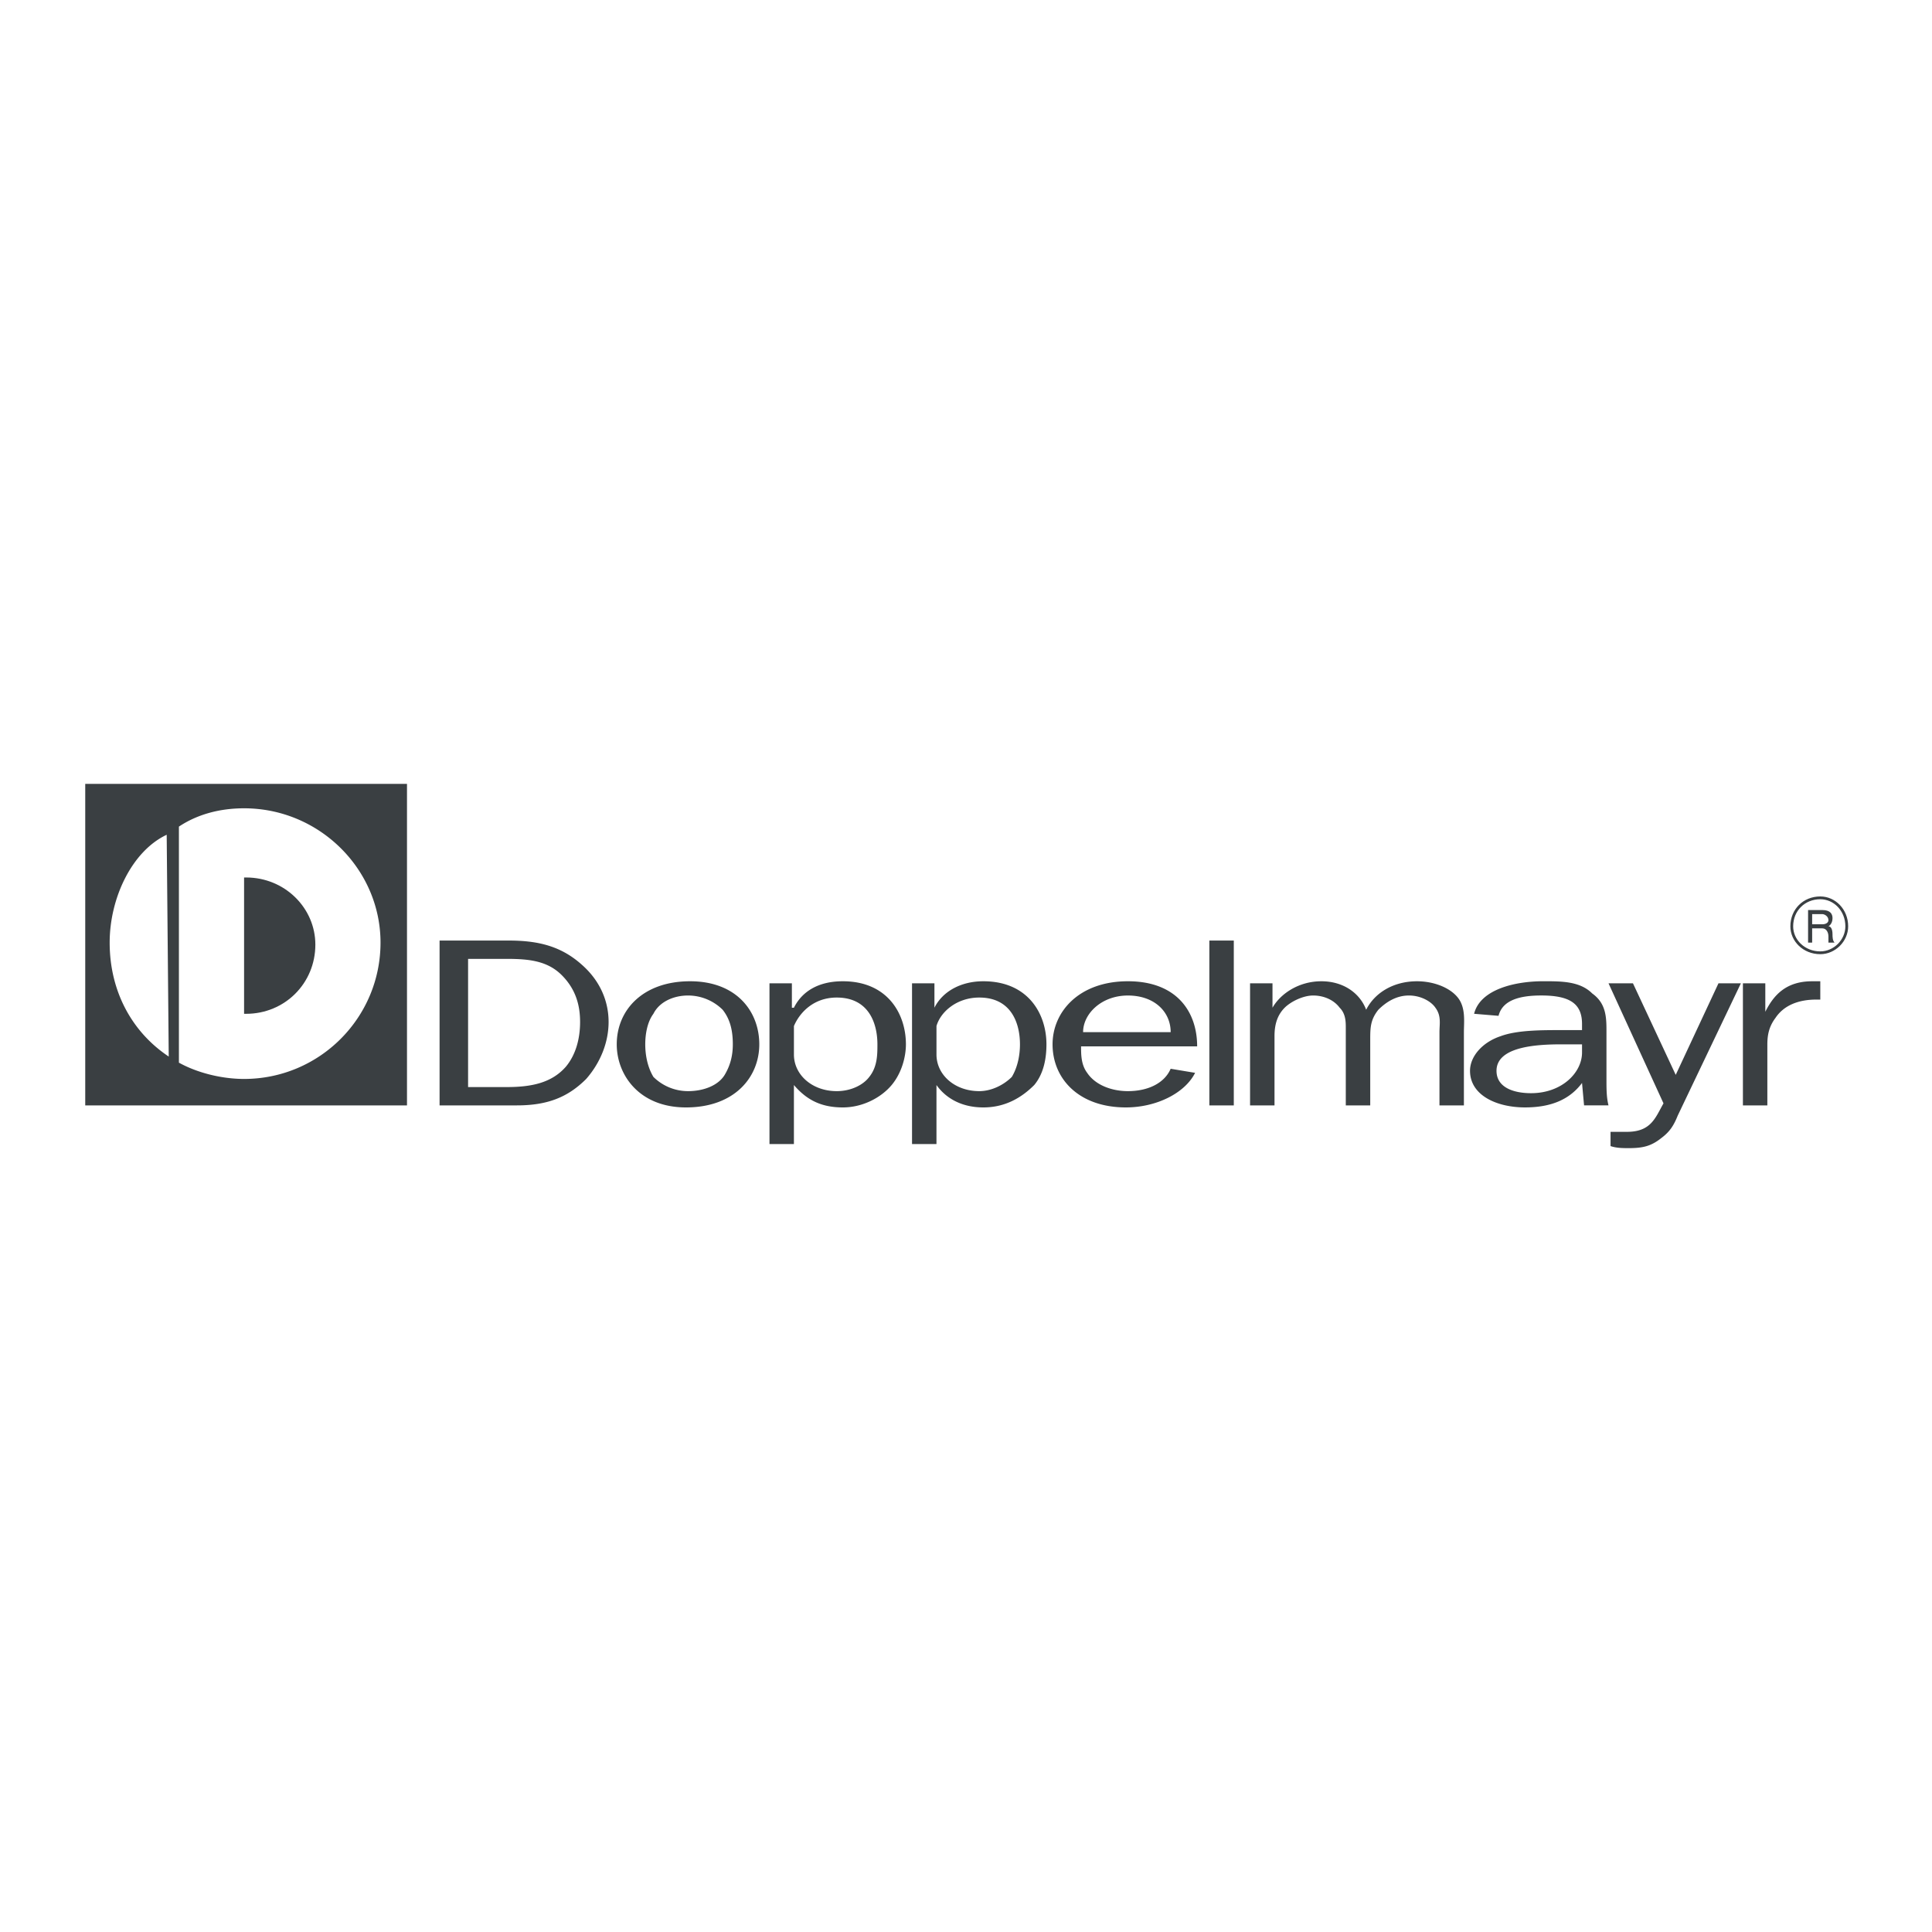 <svg xmlns="http://www.w3.org/2000/svg" width="2500" height="2500" viewBox="0 0 192.756 192.756"><path fill-rule="evenodd" clip-rule="evenodd" fill="#fff" d="M0 0h192.756v192.756H0V0z"/><path d="M180.799 91.201h1.016c.203 0 .609.203.609.609 0 .203-.203.406-.609.406h-1.016v-1.015zm-.406 2.842h.406v-1.421h1.016c.406 0 .609.406.609.812v.609h.609c-.203-.203-.203-.609-.203-.812 0-.609-.203-.812-.406-.812 0 0 .406-.203.406-.812 0-.406-.203-.812-1.016-.812h-1.422v3.248h.001z" fill-rule="evenodd" clip-rule="evenodd" fill="#3a3f42"/><path d="M181.611 95.059c1.422 0 2.641-1.218 2.641-2.639 0-1.624-1.219-2.842-2.641-2.842-1.625 0-2.846 1.218-2.846 2.842.001 1.42 1.221 2.639 2.846 2.639z" fill="none" stroke="#3a3f42" stroke-width=".279" stroke-miterlimit="2.613"/><path d="M46.701 108.457v-12.79h3.86c2.235 0 4.063.203 5.486 1.624 1.422 1.422 1.829 3.047 1.829 4.67 0 1.625-.406 3.248-1.422 4.467-1.422 1.623-3.454 2.029-5.892 2.029h-3.861zm-2.844 1.828h7.721c3.047 0 5.079-.812 6.908-2.639 1.422-1.625 2.234-3.656 2.234-5.686s-.812-4.061-2.641-5.684c-2.032-1.828-4.267-2.437-7.314-2.437h-6.908v16.446zM64.377 104.193c0-1.014.204-2.232.813-3.045.609-1.217 2.032-1.826 3.454-1.826 1.422 0 2.641.609 3.454 1.42.813 1.016 1.016 2.234 1.016 3.451 0 1.016-.203 2.031-.812 3.047-.61 1.014-2.032 1.623-3.657 1.623a4.908 4.908 0 0 1-3.454-1.42c-.61-1.015-.814-2.234-.814-3.25zm-2.844 0c0 3.047 2.235 6.295 6.908 6.295 4.876 0 7.314-3.045 7.314-6.295 0-3.248-2.235-6.293-6.908-6.293s-7.314 2.842-7.314 6.293zM87.54 104.193c0 1.016 0 2.234-.812 3.25-.609.811-1.829 1.42-3.251 1.42-2.438 0-4.267-1.623-4.267-3.654v-2.842c.609-1.422 2.032-2.842 4.267-2.842 3.25 0 4.063 2.639 4.063 4.668zm-8.331 4.061c1.219 1.422 2.642 2.234 4.876 2.234 2.032 0 3.86-1.016 4.876-2.234 1.016-1.217 1.422-2.842 1.422-4.061 0-3.045-1.829-6.293-6.298-6.293-2.438 0-4.063 1.016-4.876 2.639h-.203v-2.436h-2.235v16.039h2.438v-5.888zM101.762 104.193c0 1.016-.203 2.234-.812 3.25-.812.811-2.031 1.42-3.25 1.42-2.438 0-4.267-1.623-4.267-3.654v-2.842c.406-1.422 2.032-2.842 4.267-2.842 3.249 0 4.062 2.639 4.062 4.668zm-8.33 4.061c1.016 1.422 2.641 2.234 4.673 2.234 2.234 0 3.859-1.016 5.08-2.234 1.016-1.217 1.219-2.842 1.219-4.061 0-3.045-1.83-6.293-6.299-6.293-2.235 0-4.064 1.016-4.876 2.639v-2.436h-2.235v16.039h2.438v-5.888zM108.061 102.977c0-1.828 1.828-3.654 4.471-3.654 2.641 0 4.266 1.623 4.266 3.654h-8.737zm8.736 3.654c-.609 1.42-2.234 2.232-4.266 2.232-1.625 0-3.252-.609-4.064-1.826-.609-.812-.609-1.828-.609-2.641h11.582c0-3.451-2.033-6.496-6.908-6.496-4.877 0-7.518 3.045-7.518 6.293 0 3.453 2.641 6.295 7.314 6.295 3.047 0 5.891-1.422 6.908-3.451l-2.439-.406zM120.658 93.84h2.438v16.445h-2.438V93.84zM126.957 98.104v2.436c.812-1.42 2.641-2.639 4.875-2.639 2.236 0 3.861 1.219 4.471 2.842.812-1.623 2.641-2.842 5.078-2.842 1.627 0 3.252.609 4.064 1.625.812 1.014.609 2.436.609 3.451v7.309h-2.438v-7.309c0-.812.203-1.625-.406-2.438-.406-.607-1.422-1.217-2.643-1.217-1.219 0-2.234.609-3.047 1.42-.812 1.016-.812 1.828-.812 3.047v6.496h-2.438v-7.715c0-.609 0-1.422-.611-2.031-.609-.811-1.625-1.217-2.641-1.217s-2.234.609-2.844 1.217c-.812.812-1.016 1.828-1.016 2.844v6.902h-2.439V98.104h2.238zM157.84 105.006c0 2.031-2.033 4.061-5.08 4.061-1.828 0-3.453-.609-3.453-2.232 0-2.438 4.062-2.641 6.5-2.641h2.033v.812zm-2.033-2.233c-2.031 0-4.469 0-6.094.609-1.83.607-3.049 2.029-3.049 3.451 0 2.436 2.643 3.654 5.486 3.654 2.641 0 4.469-.812 5.689-2.438l.203 2.234h2.438c-.203-.812-.203-1.625-.203-2.639v-4.67c0-1.422 0-2.842-1.422-3.857-1.219-1.219-3.049-1.219-4.877-1.219-2.844 0-6.299.812-6.908 3.248l2.439.203c.406-1.623 2.234-2.029 4.266-2.029 2.844 0 4.064.812 4.064 2.842v.609h-2.032v.002zM167.389 111.299c-.406 1.016-.812 1.625-1.625 2.234-1.016.812-1.83 1.016-3.252 1.016-.609 0-1.219 0-1.828-.203v-1.422h1.625c2.439 0 2.846-1.422 3.658-2.842l-5.486-11.979h2.438l4.268 9.137 4.266-9.137h2.236l-6.3 13.196zM176.125 98.104v2.842c.812-1.623 2.031-3.045 4.674-3.045h.812v1.828h-.406c-1.83 0-3.252.609-4.064 1.826-.609.812-.812 1.625-.812 2.639v6.092h-2.438V98.104h2.234zM8.504 78.208h32.102v32.077H8.504V78.208zm8.127 5.076c-3.454 1.624-5.689 6.293-5.689 10.76 0 4.873 2.235 8.933 5.893 11.369l-.204-22.129zm1.219 22.737c1.829 1.016 4.267 1.625 6.502 1.625 7.518 0 13.613-6.092 13.613-13.603 0-7.309-6.095-13.399-13.613-13.399-2.438 0-4.673.609-6.502 1.827v23.55z" fill-rule="evenodd" clip-rule="evenodd" fill="#3a3f42"/><path d="M24.352 101.148h.203c3.86 0 6.908-3.045 6.908-6.902 0-3.654-3.047-6.7-6.908-6.7h-.203v13.602z" fill-rule="evenodd" clip-rule="evenodd" fill="#3a3f42"/></svg>